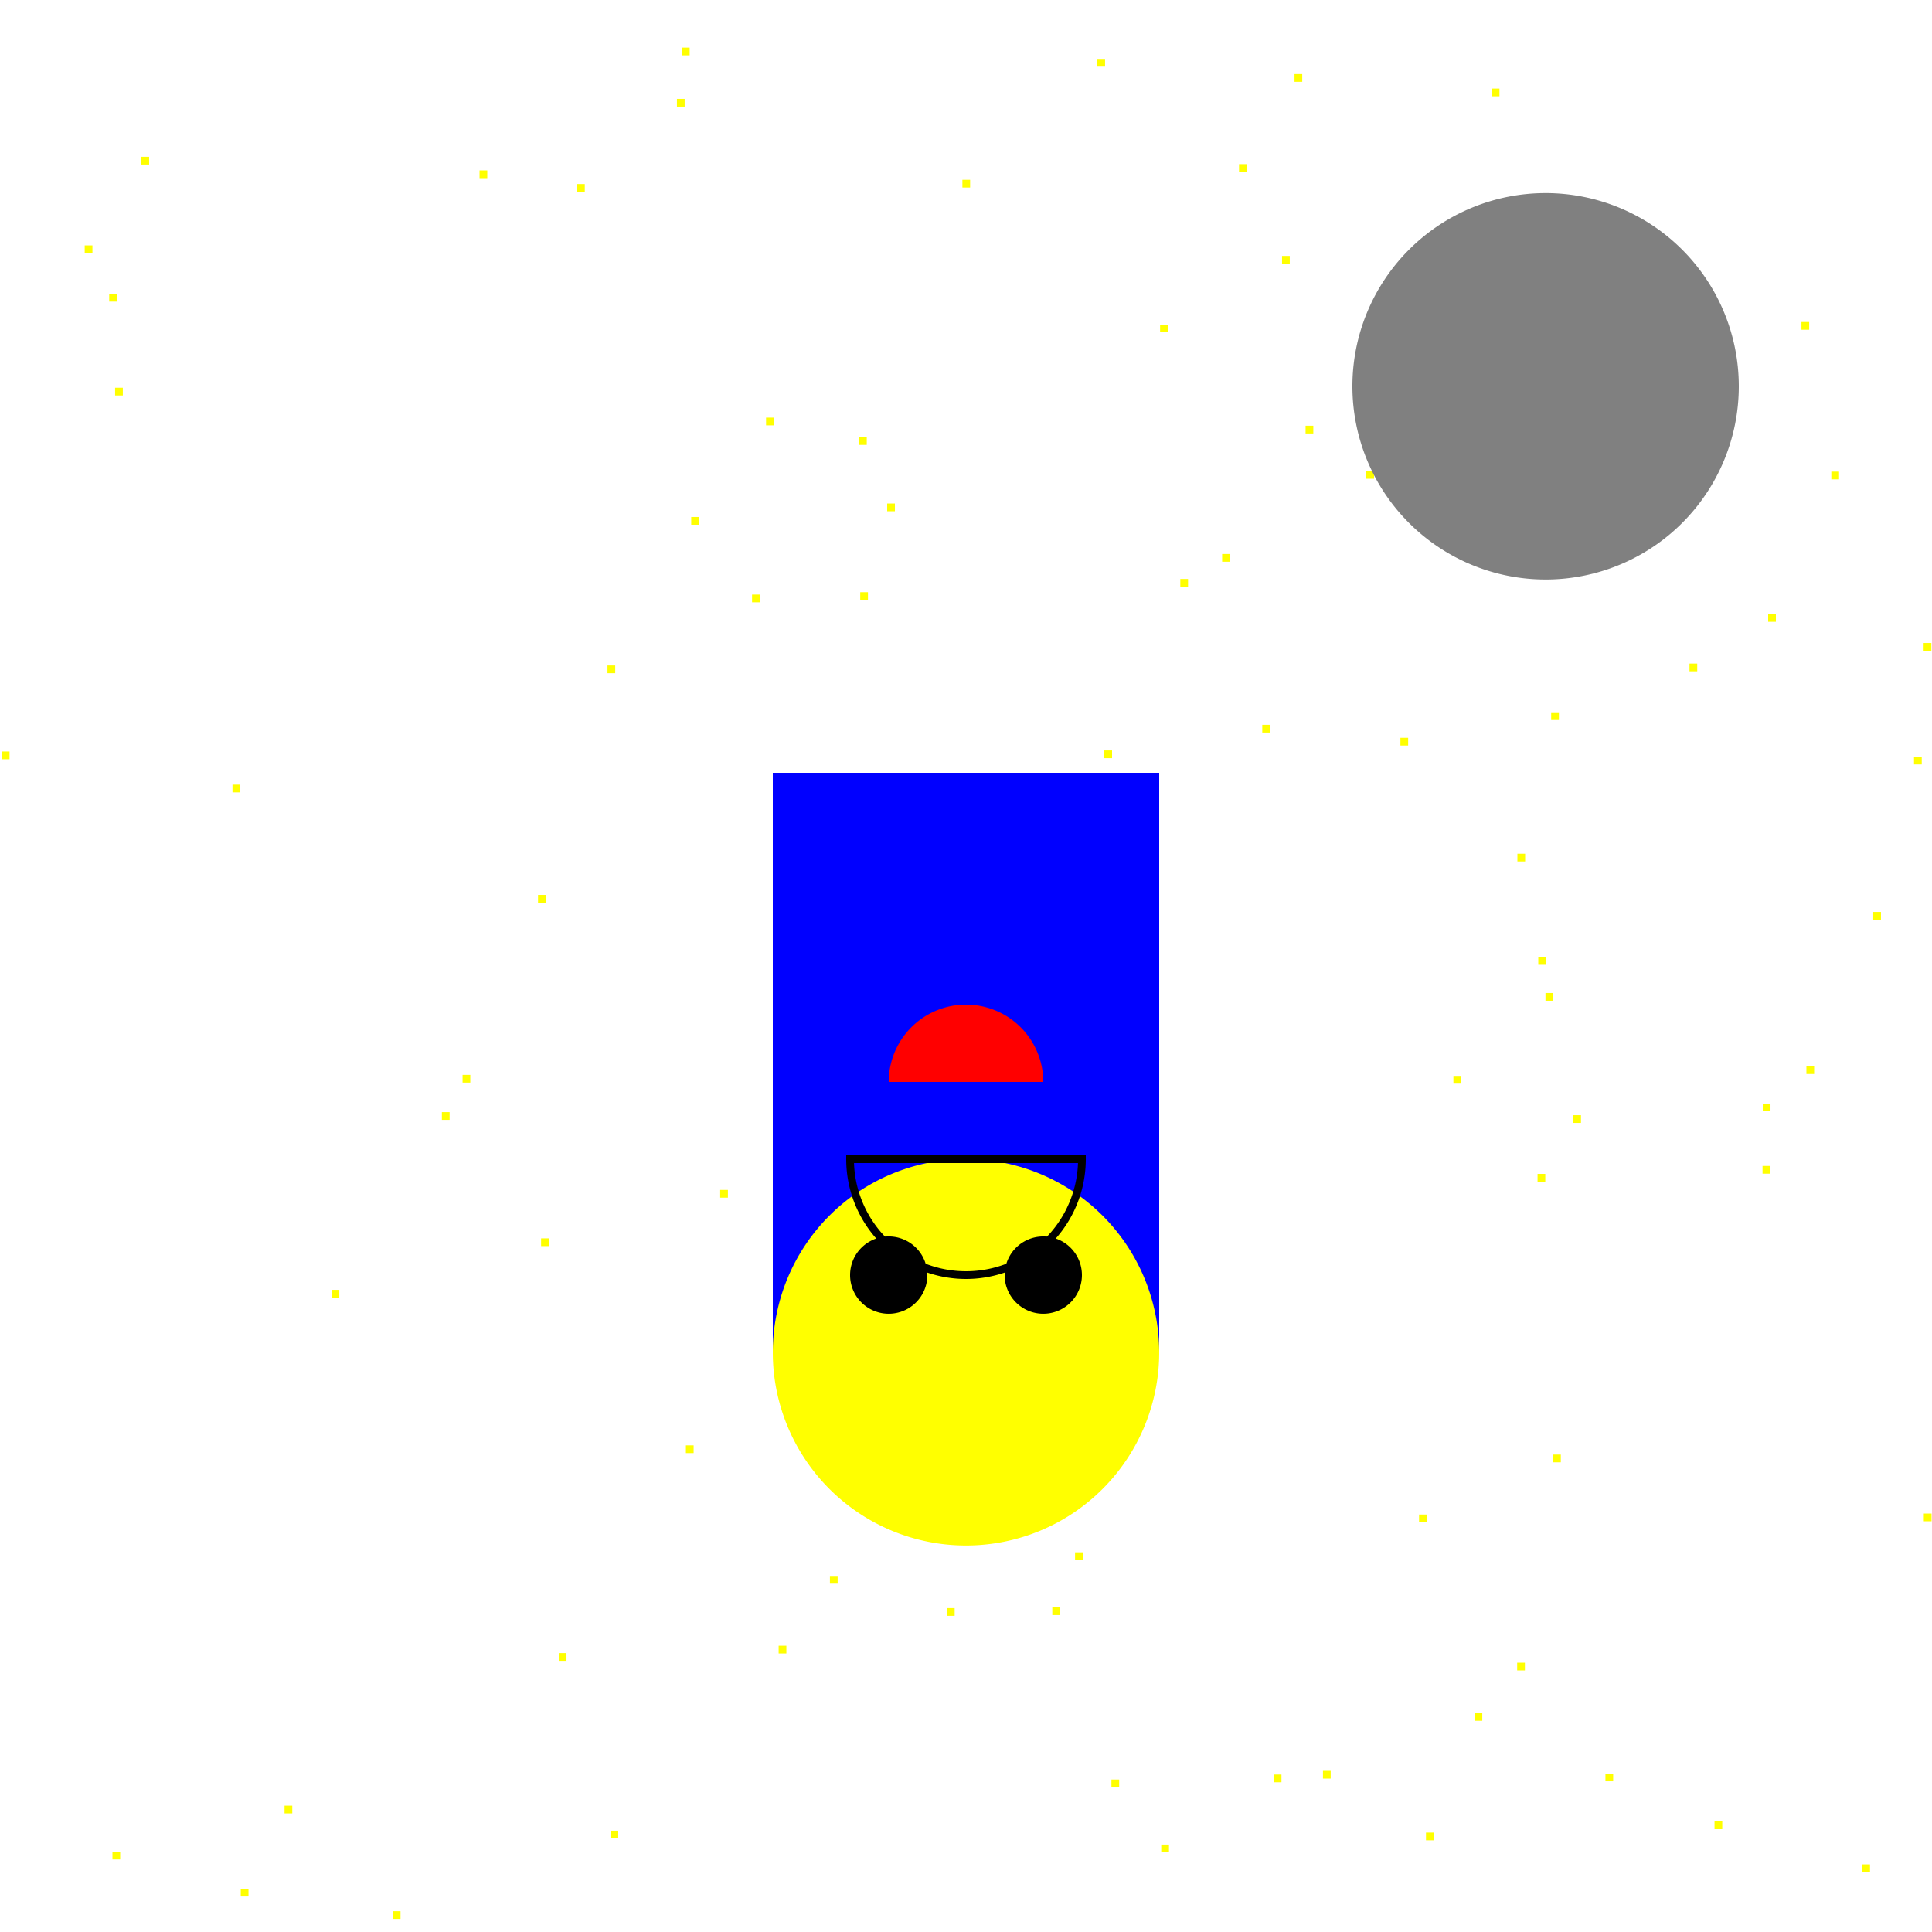 <!--

Generated by DrawGPT.
Free, open source, AI generated images in SVG, PNG, and HTML Canvas format.
https://drawgpt.ai

Created: 2023-11-16T02:57:32.122Z
Link: https://drawgpt.ai/prompt/121749/

-->
<svg xmlns="http://www.w3.org/2000/svg" xmlns:xlink="http://www.w3.org/1999/xlink" width="500" height="500"><defs/><g><rect fill="black" stroke="none" x="0" y="0" width="512" height="512"/><rect fill="white" stroke="none" x="0" y="0" width="512" height="512"/><rect fill="yellow" stroke="none" x="177.511" y="374.062" width="2" height="2"/><rect fill="yellow" stroke="none" x="367.249" y="391.961" width="2" height="2"/><rect fill="yellow" stroke="none" x="214.11" y="246.065" width="2" height="2"/><rect fill="yellow" stroke="none" x="457.599" y="158.92" width="2" height="2"/><rect fill="yellow" stroke="none" x="466.217" y="83.337" width="2" height="2"/><rect fill="yellow" stroke="none" x="484.792" y="236.013" width="2" height="2"/><rect fill="yellow" stroke="none" x="157.998" y="473.785" width="2" height="2"/><rect fill="yellow" stroke="none" x="392.642" y="430.306" width="2" height="2"/><rect fill="yellow" stroke="none" x="362.429" y="190.947" width="2" height="2"/><rect fill="yellow" stroke="none" x="337.884" y="110.18" width="2" height="2"/><rect fill="yellow" stroke="none" x="178.886" y="133.794" width="2" height="2"/><rect fill="yellow" stroke="none" x="456.142" y="301.75" width="2" height="2"/><rect fill="yellow" stroke="none" x="248.5" y="294.717" width="2" height="2"/><rect fill="yellow" stroke="none" x="305.464" y="149.831" width="2" height="2"/><rect fill="yellow" stroke="none" x="213.747" y="231.521" width="2" height="2"/><rect fill="yellow" stroke="none" x="497.885" y="391.707" width="2" height="2"/><rect fill="yellow" stroke="none" x="397.917" y="303.802" width="2" height="2"/><rect fill="yellow" stroke="none" x="473.946" y="122.058" width="2" height="2"/><rect fill="yellow" stroke="none" x="119.712" y="278.173" width="2" height="2"/><rect fill="yellow" stroke="none" x="144.607" y="427.822" width="2" height="2"/><rect fill="yellow" stroke="none" x="149.339" y="47.636" width="2" height="2"/><rect fill="yellow" stroke="none" x="223.916" y="306.432" width="2" height="2"/><rect fill="yellow" stroke="none" x="249.069" y="46.535" width="2" height="2"/><rect fill="yellow" stroke="none" x="287.64" y="460.547" width="2" height="2"/><rect fill="yellow" stroke="none" x="300.232" y="84" width="2" height="2"/><rect fill="yellow" stroke="none" x="272.335" y="415.985" width="2" height="2"/><rect fill="yellow" stroke="none" x="316.289" y="143.375" width="2" height="2"/><rect fill="yellow" stroke="none" x="0.469" y="194.49" width="2" height="2"/><rect fill="yellow" stroke="none" x="407.155" y="288.609" width="2" height="2"/><rect fill="yellow" stroke="none" x="229.603" y="130.309" width="2" height="2"/><rect fill="yellow" stroke="none" x="456.203" y="285.598" width="2" height="2"/><rect fill="yellow" stroke="none" x="401.937" y="376.449" width="2" height="2"/><rect fill="yellow" stroke="none" x="21.921" y="63.51" width="2" height="2"/><rect fill="yellow" stroke="none" x="60.166" y="203.068" width="2" height="2"/><rect fill="yellow" stroke="none" x="176.483" y="12.325" width="2" height="2"/><rect fill="yellow" stroke="none" x="198.256" y="108.084" width="2" height="2"/><rect fill="yellow" stroke="none" x="253.797" y="387.744" width="2" height="2"/><rect fill="yellow" stroke="none" x="28.262" y="76.057" width="2" height="2"/><rect fill="yellow" stroke="none" x="386.058" y="22.921" width="2" height="2"/><rect fill="yellow" stroke="none" x="398.103" y="247.688" width="2" height="2"/><rect fill="yellow" stroke="none" x="353.6" y="121.901" width="2" height="2"/><rect fill="yellow" stroke="none" x="495.347" y="195.838" width="2" height="2"/><rect fill="yellow" stroke="none" x="248.872" y="341.848" width="2" height="2"/><rect fill="yellow" stroke="none" x="278.224" y="401.734" width="2" height="2"/><rect fill="yellow" stroke="none" x="392.703" y="220.947" width="2" height="2"/><rect fill="yellow" stroke="none" x="101.656" y="494.623" width="2" height="2"/><rect fill="yellow" stroke="none" x="443.717" y="471.395" width="2" height="2"/><rect fill="yellow" stroke="none" x="62.311" y="488.817" width="2" height="2"/><rect fill="yellow" stroke="none" x="214.782" y="407.849" width="2" height="2"/><rect fill="yellow" stroke="none" x="244.261" y="283.153" width="2" height="2"/><rect fill="yellow" stroke="none" x="342.38" y="458.303" width="2" height="2"/><rect fill="yellow" stroke="none" x="335.019" y="19.173" width="2" height="2"/><rect fill="yellow" stroke="none" x="238.767" y="221.45" width="2" height="2"/><rect fill="yellow" stroke="none" x="201.512" y="425.916" width="2" height="2"/><rect fill="yellow" stroke="none" x="376.139" y="278.439" width="2" height="2"/><rect fill="yellow" stroke="none" x="257.931" y="384.877" width="2" height="2"/><rect fill="yellow" stroke="none" x="283.99" y="15.243" width="2" height="2"/><rect fill="yellow" stroke="none" x="36.595" y="40.583" width="2" height="2"/><rect fill="yellow" stroke="none" x="370.282" y="130.106" width="2" height="2"/><rect fill="yellow" stroke="none" x="467.498" y="275.953" width="2" height="2"/><rect fill="yellow" stroke="none" x="401.442" y="184.343" width="2" height="2"/><rect fill="yellow" stroke="none" x="481.955" y="482.513" width="2" height="2"/><rect fill="yellow" stroke="none" x="437.242" y="171.732" width="2" height="2"/><rect fill="yellow" stroke="none" x="157.219" y="172.226" width="2" height="2"/><rect fill="yellow" stroke="none" x="506.085" y="168.546" width="2" height="2"/><rect fill="yellow" stroke="none" x="245.066" y="416.18" width="2" height="2"/><rect fill="yellow" stroke="none" x="29.103" y="479.237" width="2" height="2"/><rect fill="yellow" stroke="none" x="501.885" y="118.932" width="2" height="2"/><rect fill="yellow" stroke="none" x="139.239" y="231.604" width="2" height="2"/><rect fill="yellow" stroke="none" x="85.811" y="333.815" width="2" height="2"/><rect fill="yellow" stroke="none" x="381.612" y="443.342" width="2" height="2"/><rect fill="yellow" stroke="none" x="501.788" y="116.129" width="2" height="2"/><rect fill="yellow" stroke="none" x="175.188" y="25.592" width="2" height="2"/><rect fill="yellow" stroke="none" x="408.868" y="105.252" width="2" height="2"/><rect fill="yellow" stroke="none" x="222.317" y="113.14" width="2" height="2"/><rect fill="yellow" stroke="none" x="140.033" y="320.488" width="2" height="2"/><rect fill="yellow" stroke="none" x="331.79" y="66.236" width="2" height="2"/><rect fill="yellow" stroke="none" x="222.627" y="153.259" width="2" height="2"/><rect fill="yellow" stroke="none" x="497.836" y="166.407" width="2" height="2"/><rect fill="yellow" stroke="none" x="300.529" y="477.384" width="2" height="2"/><rect fill="yellow" stroke="none" x="320.659" y="42.482" width="2" height="2"/><rect fill="yellow" stroke="none" x="262.404" y="245.254" width="2" height="2"/><rect fill="yellow" stroke="none" x="369.045" y="474.279" width="2" height="2"/><rect fill="yellow" stroke="none" x="415.486" y="459.008" width="2" height="2"/><rect fill="yellow" stroke="none" x="29.789" y="100.349" width="2" height="2"/><rect fill="yellow" stroke="none" x="273.129" y="209.8" width="2" height="2"/><rect fill="yellow" stroke="none" x="227.41" y="380.028" width="2" height="2"/><rect fill="yellow" stroke="none" x="194.633" y="153.875" width="2" height="2"/><rect fill="yellow" stroke="none" x="264.592" y="328.867" width="2" height="2"/><rect fill="yellow" stroke="none" x="402.125" y="110.975" width="2" height="2"/><rect fill="yellow" stroke="none" x="291.865" y="249.841" width="2" height="2"/><rect fill="yellow" stroke="none" x="114.356" y="287.815" width="2" height="2"/><rect fill="yellow" stroke="none" x="399.966" y="256.992" width="2" height="2"/><rect fill="yellow" stroke="none" x="285.799" y="194.216" width="2" height="2"/><rect fill="yellow" stroke="none" x="329.643" y="459.255" width="2" height="2"/><rect fill="yellow" stroke="none" x="326.675" y="187.581" width="2" height="2"/><rect fill="yellow" stroke="none" x="186.382" y="307.953" width="2" height="2"/><rect fill="yellow" stroke="none" x="506.915" y="454.29" width="2" height="2"/><rect fill="yellow" stroke="none" x="124.103" y="44.105" width="2" height="2"/><rect fill="yellow" stroke="none" x="73.644" y="467.314" width="2" height="2"/><path fill="gray" stroke="none" paint-order="stroke fill markers" d=" M 450 100 A 50 50 0 1 1 450 99.95 Z"/><rect fill="blue" stroke="none" x="200" y="200" width="100" height="150"/><path fill="yellow" stroke="none" paint-order="stroke fill markers" d=" M 300 350 A 50 50 0 1 1 300 349.95 Z"/><path fill="black" stroke="none" paint-order="stroke fill markers" d=" M 240 330 A 10 10 0 1 1 240 329.99 Z"/><path fill="black" stroke="none" paint-order="stroke fill markers" d=" M 280 330 A 10 10 0 1 1 280 329.99 Z"/><path fill="red" stroke="none" paint-order="stroke fill markers" d=" M 270 280 A 20 20 0 1 0 230 280 Z"/><path fill="none" stroke="black" paint-order="fill stroke markers" d=" M 280 300 A 30 30 0 0 1 220 300 Z" stroke-miterlimit="10" stroke-width="2" stroke-dasharray=""/></g></svg>